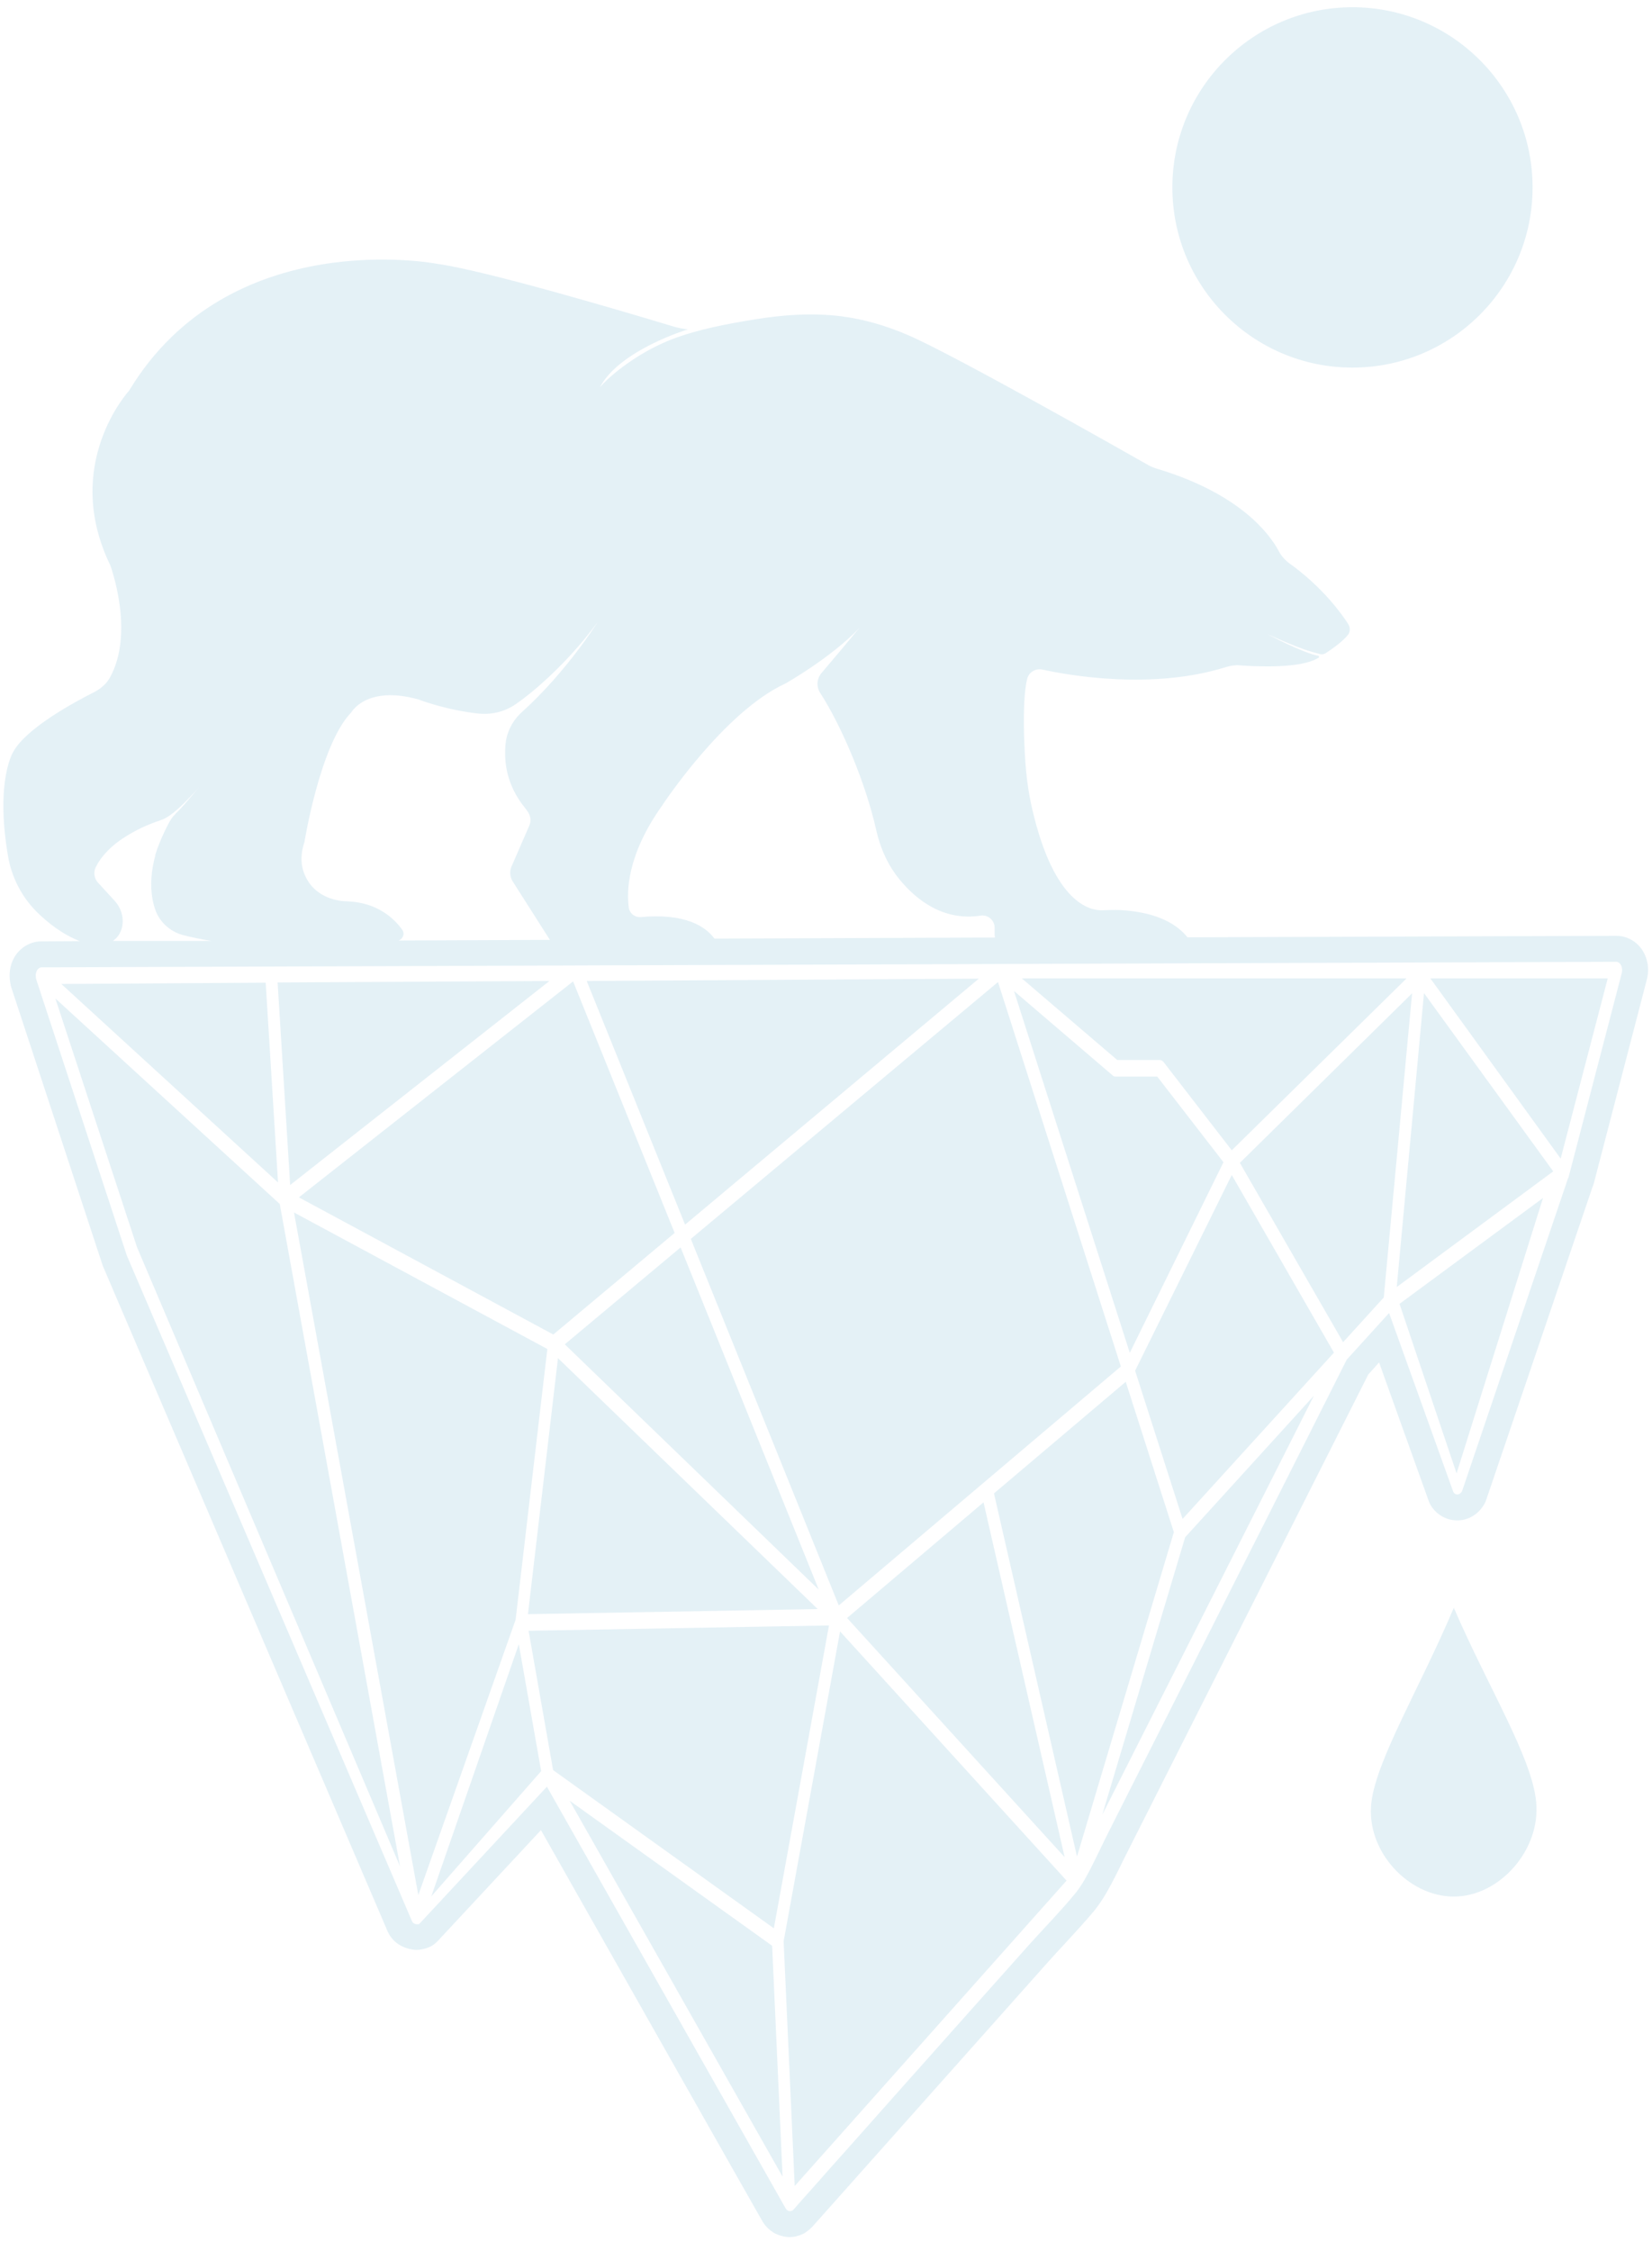 <svg xmlns="http://www.w3.org/2000/svg" viewBox="0 0 776 1057" style="enable-background:new 0 0 776 1057" xml:space="preserve"><g style="opacity:.11"><path d="M635.3 172.6c46.7 0 84.6-37.9 84.6-84.6 0-46.7-37.9-84.6-84.6-84.6-46.7 0-84.6 37.9-84.6 84.6 0 46.7 37.9 84.6 84.6 84.6zM462 705.4l-64.1 54.3L500.1 872 462 705.4zm-214 52.5 136.1-2.4-122-117.8L248 757.9zm71.7-172.2-54.4 45.5 119.3 115.2-64.9-160.7zm-59.8 40.9 57-47.7-47.7-118.1-128.8 101.4 119.5 64.4zm199.9-167.1-184.2 1.1L321.8 575l138-115.5zm114.9 86.2-31.1-40.2H524c-.5 0-1-.2-1.4-.6l-46.3-39.6 54.4 169.9 44-89.5zm-316.6-85.1-127.7.7 5.9 95.1 121.8-95.8zM772.5 448c-2.5-5.3-7.6-8.6-13.3-8.6l-201.4.7c-4.5-5.6-13.4-11.8-31.6-12.8-2.8-.1-5.6 0-8.4.1-5.5.2-22.6-2.9-32.9-47.4-1.9-8-2.9-16.2-3.4-24.4-.7-11.4-1.1-28.3 1-36.9.8-3.1 4-5 7.2-4.3 12.4 2.7 51.5 9.7 86.2-1.2 2.1-.6 4.2-1 6.3-.8 8 .6 29.2 1.6 37.2-3.6.4-.2.2-.8-.2-.9-6.5-1-24-10.2-24-10.2 17.5 7.8 19.9 8 24.8 9.4.9.3 1.9.1 2.7-.4 2.9-1.9 7.8-5.3 10.4-8.5 1.2-1.5 1.2-3.6.2-5.2-3.2-5-12.1-17.3-27.5-28.4-2.1-1.5-3.9-3.5-5.1-5.8-4.1-7.7-17.9-27-57.5-38.8-1.3-.4-2.5-.9-3.6-1.5-12.7-7.2-92.8-52.6-113.4-61.3-10.1-4.3-20.2-7.3-31.1-8.7-13.6-1.7-27.3-.7-40.8 1.5-12.8 2.1-26.3 4.6-38.4 9.2-7 2.7-13.7 6.3-19.8 10.5-5.1 3.5-10.2 7.5-14.3 12.1 9.3-17.5 41.2-27.1 41.2-27.1h.4c-2.4-.3-4.8-.7-7.1-1.4-26.5-8-88.2-26.2-110.8-29.4 0 0-97.5-19-144.9 59.6 0 0-31.8 34.5-8.8 81.9 0 0 11.7 31.5-.2 52.8-1.7 3-4.3 5.2-7.4 6.8-9.3 4.7-31.4 16.6-37.8 27.7 0 0-8.8 13.2-2.6 49.5 1.7 9.7 6.3 18.7 13.2 25.7 5.3 5.3 12.3 10.8 20.5 14l-18.1.1c-5.7 0-11 3.6-13.4 8.9-1.9 4.3-1.6 8.3-1.1 11 .1.6.2 1.2.4 1.7l43 130.8 133.8 312.5c2.2 4.8 6.5 7.9 12.7 8.6 2.7.2 6.2-.7 8.4-2.1.8-.5 1.6-1.2 2.3-1.9l48.6-52.2c104 183.7 104.1 183.9 104.7 184.7 1.1 1.6 2.5 2.9 4.4 4.2 1.9 1.2 5.3 2.2 7.6 2.2 2 0 3.9-.4 6.2-1.4 1.5-.7 3.6-2.4 4.7-3.6L492.5 921c2.5-2.8 5.1-5.6 7.7-8.4 4.6-5 9.2-10 13.6-15.2 2-2.5 4-5.3 6-8.8 2.8-4.9 5.4-10.1 7.9-15.3l115-227.9 5.1-5.7 23.3 65c.4 1.2 1 2.2 1.7 3.2 3.2 4.3 8.2 6.4 13.2 5.9 4.8-.5 9.1-3.5 11.5-8.1.3-.5.5-1.1.7-1.7L748 557.5c.3-.7.6-1.5.7-2l24.8-95.3c1.2-4.2.7-8.7-1-12.2zm-461.6-69.6s29-44.2 58.1-57.5c0 0 21.6-12.2 34.7-26.1-5.2 6.3-13.1 15.7-17.8 21.2-2.3 2.7-2.5 6.5-.6 9.4 10.1 15.6 21.4 42.4 26.3 64.4 1.9 8.5 5.5 16.5 11 23.2 7.9 9.6 20.6 19.6 38.1 16.9 3.4-.5 6.5 2.2 6.5 5.7v3.3c0 .5.1.9.2 1.3l-131.8.5c-4.3-5.8-13.8-12-34.7-10.1-2.6.2-5-1.6-5.5-4.2-1.1-7.6-1-24.7 15.5-48zm-167.9 17s7.4-46 22-60.9c0 0 7.1-12.9 31.5-6.1 0 0 12.6 4.9 27.9 6.6 6.2.7 12.4-.7 17.6-4.2 11-7.5 27.2-22.7 38.7-38.7 0 0-14.3 23.1-35.7 42.4-4.4 4-7.2 9.6-7.6 15.6-.1 1.4-.1 2.9-.1 4.5.1 8.4 3.1 16.6 8.2 23.3l2 2.6c1.8 2.4 2.1 4.8 1.2 7l-8.4 19.3c-1 2.3-.8 4.9.5 7l17.5 27.5-71.1.3c2.1-.7 3.1-3.2 1.7-5.1-3.8-5.3-11.8-12.9-26.1-13.3-7-.2-13.9-3.2-17.8-9-3.1-4.7-4.7-10.7-2-18.8zm-98 11.7c1.3-2.6 3-4.9 4.9-6.9 3-3.3 6.6-5.9 10.4-8.2 2.5-1.5 5.2-2.9 7.9-4.1 1.6-.7 3.1-1.3 4.7-1.9 1.7-.6 3.4-1.1 4.9-1.9 6.1-3.5 12.1-10.7 15.8-14.5-1.8 1.9-7 8.3-8.8 10.1-1.3 1.3-2.5 2.5-3.7 3.9-1.1 1.4-1.9 3-2.7 4.6-1.7 3.3-3.2 6.8-4.5 10.3-.2.5-.3 1-.5 1.6-.2.5-.5 1.2-.5 1.8-1.8 6.7-2.5 13.8-1.2 20.6.3 1.4.6 2.8 1.1 4.2 1.9 6 6.9 10.6 13 12.3 3.4.9 8.1 1.9 13.5 2.8H53c1.7-1.2 3.2-2.8 4.1-5.6 1.4-4.7 0-9.7-3.3-13.3l-7.8-8.5c-1.8-2-2.2-4.9-1-7.3zm691.9 145.3c-.1.4-.2.7-.4 1l-49.7 146.7c-.5.9-1.2 1.5-2 1.6-.8.1-1.6-.3-2.1-1.1l-30.2-84.1-19.9 21.9c-2.5 4.9-4.7 9.4-7 13.9-4.8 9.6-9.7 19.2-14.5 28.8-6.5 13-13.1 25.9-19.6 38.9-7.4 14.6-14.8 29.2-22.1 43.8-7.3 14.5-14.7 29.1-22 43.6l-19.3 38.2c-2.6 5.2-5.2 10.3-7.8 15.5-3.6 7.1-6.9 14.6-10.8 21.4-1.5 2.6-3.1 5-4.9 7.1-6.7 8.1-14 15.5-21 23.3-8.8 9.9-17.6 19.7-26.4 29.6-9.8 11-19.5 21.9-29.3 32.9-9.1 10.2-18.1 20.4-27.2 30.6-6.7 7.5-13.4 15-20 22.5-2.6 2.9-5.2 5.8-7.8 8.8-.3.3-.6.6-.9.7-.3.1-.6.2-.9.2-.4 0-.8-.1-1.1-.3-.3-.2-.6-.5-.9-.9-.2-.3-112.2-198.1-112.2-198.1L197 903.3c-.4.3-.8.2-1.3.2-1.1-.1-1.8-.6-2.2-1.5L59.6 589.6 17 459.8c-.3-1.5-.3-2.7.2-3.8.5-1.1 1.4-1.8 2.3-1.8l739.7-2.6c.9 0 1.8.6 2.3 1.7.5 1 .6 2.4.3 3.6l-24.9 95.5zm-3.8-8.4 22.1-84.6h-83.3l61.2 84.6zM394 753.8l132.5-112.2-57.7-180.5-144.3 120.6L394 753.8zm250.2 92.4c-2.8 22.8 17.3 44.3 38.7 44.3s40.8-21.8 38.7-44.3c-1.9-20.9-22.4-53.6-38.7-91.3-15.9 37.6-36.2 71-38.7 91.3zm-99.5-348.5c.7 0 1.4.4 1.9 1l32 41.4 82.1-80.7H480l44.8 38.3h19.9zm-11.5 145.9 22.3 69.6 71.1-78.1-48-83.4-45.4 91.9zm-4.4 5.2-61.9 52.4 39 170.5 45.5-152.3-22.6-70.6zM582.4 546l48.5 84.2 19.1-21 13.3-142.8-80.9 79.6zm-64.6 306 99.4-196.7-60.5 66.5L517.8 852zm166.4-160.2 40.6-129.3-67.4 49.7 26.8 79.6zm-28.1-87.5 73.5-54.3-60.7-83.7-12.8 138zM124.8 461.4l-96 .6 101.8 93.2-5.8-93.8zm132.3 172-119-64.1 58.4 320.5 45.7-129.3 14.9-127.1zm111 278.1 5.2 114.9L501 883 394.6 766l-26.5 145.5zm-165.5-21.1 51.6-58.8-10.5-59.6-41.1 118.4zM26 468.8l38.4 116.9 123.5 290.6-56.5-311L26 468.8zm363.4 294.4-141.1 2.5 11.5 65.4 103.7 74.3 25.9-142.2zm-121.8 82.3 100 176.5-4.9-108.4-95.1-68.1z" style="fill:#097bb1"/></g></svg>